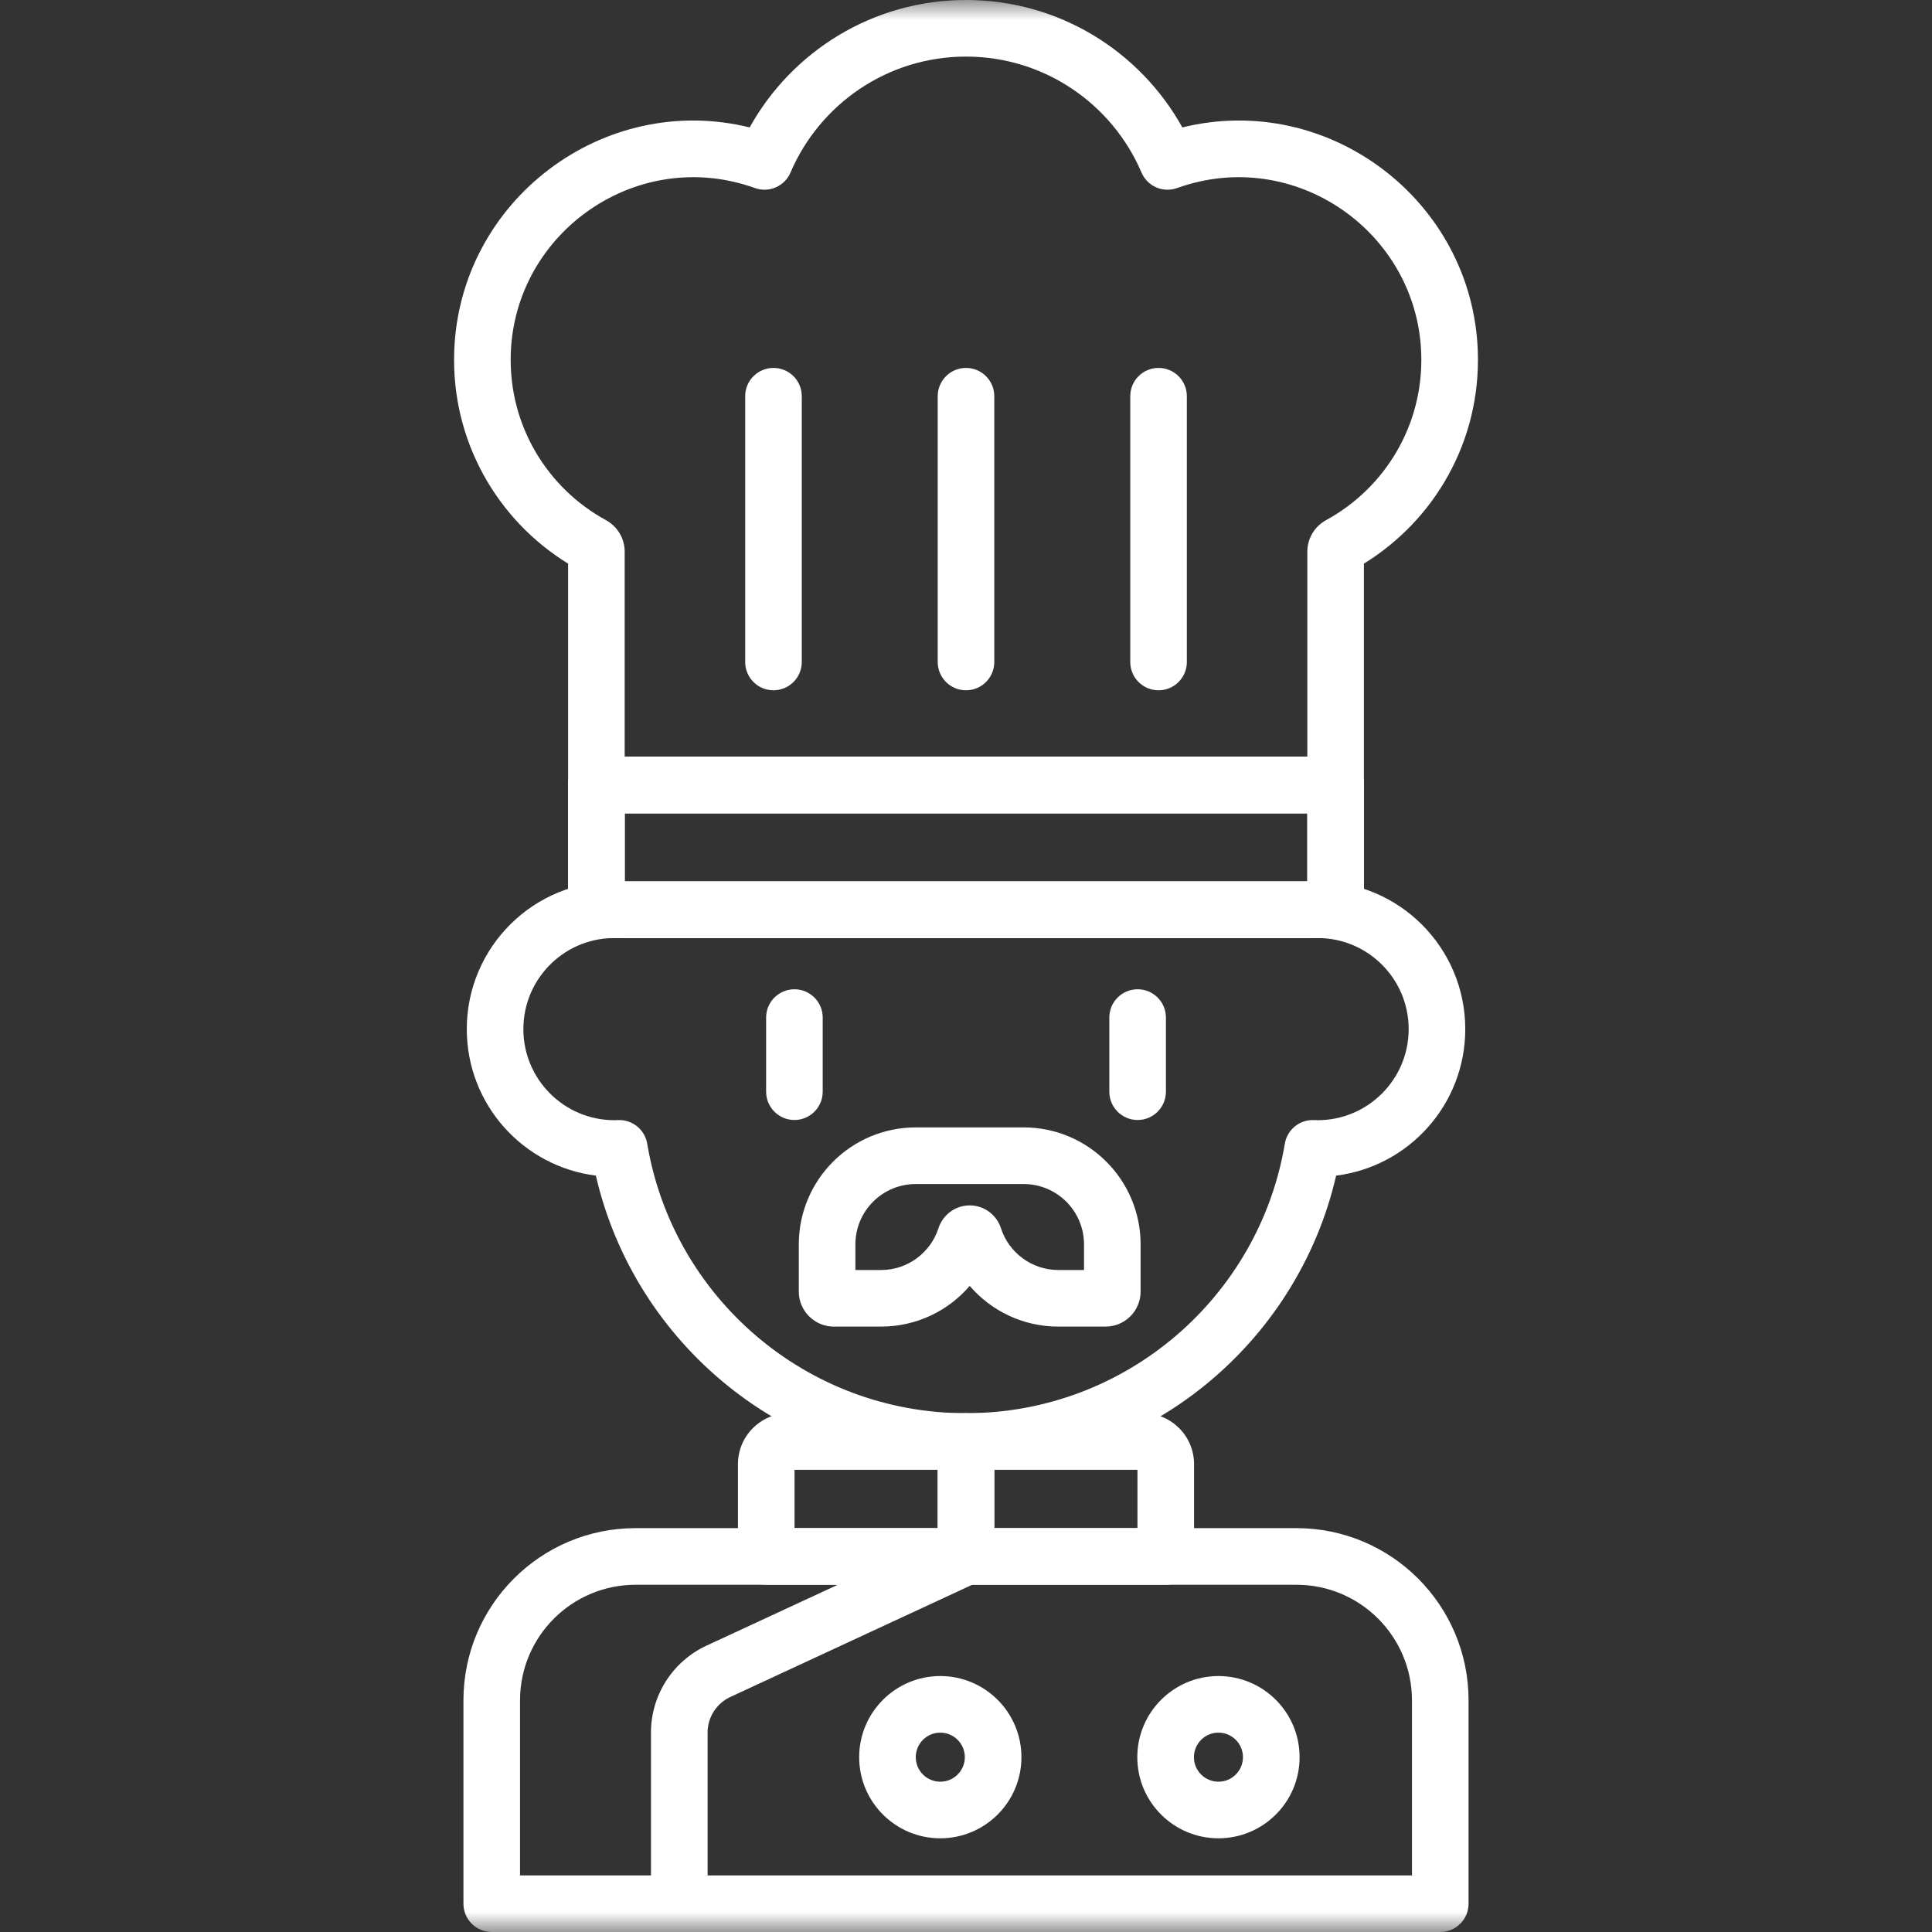<svg width="48" height="48" viewBox="0 0 48 48" fill="none" xmlns="http://www.w3.org/2000/svg">
<rect x="0" y="0" width="48" height="48" fill="#333333" stroke="none"/>
<mask id="mask0_25_163" style="mask-type:luminance" maskUnits="userSpaceOnUse" x="0" y="0" width="48" height="48">
<path d="M0 3.8147e-06H48V48H0V3.8147e-06Z" fill="white"/>
</mask>
<g mask="url(#mask0_25_163)">
<path fill-rule="evenodd" clip-rule="evenodd" d="M11.514 47.297C11.514 47.685 11.829 48 12.217 48H35.783C36.172 48 36.486 47.685 36.486 47.297V42.245C36.486 39.882 34.571 37.966 32.208 37.966H15.793C13.43 37.966 11.514 39.882 11.514 42.245V47.297ZM12.92 46.594V42.245C12.92 40.659 14.206 39.373 15.793 39.373H32.208C33.794 39.373 35.08 40.659 35.08 42.245V46.594H12.92Z" fill="white"/>
<path fill-rule="evenodd" clip-rule="evenodd" d="M19.737 27.826C20.125 27.826 20.44 27.511 20.44 27.123V25.281C20.44 24.892 20.125 24.578 19.737 24.578C19.349 24.578 19.034 24.892 19.034 25.281V27.123C19.034 27.511 19.349 27.826 19.737 27.826Z" fill="white"/>
<path fill-rule="evenodd" clip-rule="evenodd" d="M28.264 27.826C28.652 27.826 28.967 27.511 28.967 27.123V25.281C28.967 24.892 28.652 24.578 28.264 24.578C27.875 24.578 27.561 24.892 27.561 25.281V27.123C27.561 27.511 27.875 27.826 28.264 27.826Z" fill="white"/>
<path fill-rule="evenodd" clip-rule="evenodd" d="M14.114 22.602C14.114 22.99 14.429 23.305 14.817 23.305H33.184C33.572 23.305 33.887 22.99 33.887 22.602V19.503C33.887 19.114 33.572 18.8 33.184 18.8H14.817C14.429 18.8 14.114 19.114 14.114 19.503V22.602ZM15.521 21.899V20.206H32.48V21.899H15.521Z" fill="white"/>
<path fill-rule="evenodd" clip-rule="evenodd" d="M18.334 38.669C18.334 39.058 18.649 39.373 19.037 39.373H24C24.389 39.373 24.703 39.058 24.703 38.669V35.814C24.703 35.426 24.389 35.111 24 35.111H19.6C18.901 35.111 18.334 35.678 18.334 36.377V38.669ZM19.74 37.966V36.517H23.297V37.966H19.74Z" fill="white"/>
<path fill-rule="evenodd" clip-rule="evenodd" d="M23.297 38.669C23.297 39.058 23.612 39.373 24 39.373H28.963C29.352 39.373 29.666 39.058 29.666 38.669V36.377C29.666 35.678 29.1 35.111 28.401 35.111H24C23.612 35.111 23.297 35.426 23.297 35.814V38.669ZM24.703 37.966V36.517H28.26V37.966H24.703Z" fill="white"/>
<path fill-rule="evenodd" clip-rule="evenodd" d="M16.877 48C17.265 48 17.58 47.685 17.58 47.297V43.046C17.58 42.666 17.8 42.321 18.144 42.161C18.144 42.161 18.144 42.161 18.144 42.161L24.296 39.307C24.649 39.144 24.802 38.726 24.638 38.374C24.475 38.021 24.057 37.868 23.705 38.032L17.552 40.886L17.552 40.886C16.712 41.276 16.173 42.118 16.173 43.046V47.297C16.173 47.685 16.488 48 16.877 48Z" fill="white"/>
<path fill-rule="evenodd" clip-rule="evenodd" d="M21.346 43.657C21.346 44.77 22.248 45.672 23.361 45.672C24.474 45.672 25.377 44.77 25.377 43.657C25.377 42.544 24.474 41.641 23.361 41.641C22.248 41.641 21.346 42.544 21.346 43.657ZM23.361 44.266C23.025 44.266 22.752 43.993 22.752 43.657C22.752 43.32 23.025 43.047 23.361 43.047C23.698 43.047 23.971 43.32 23.971 43.657C23.971 43.993 23.698 44.266 23.361 44.266Z" fill="white"/>
<path fill-rule="evenodd" clip-rule="evenodd" d="M28.256 43.657C28.256 44.77 29.159 45.672 30.272 45.672C31.385 45.672 32.288 44.77 32.288 43.657C32.288 42.544 31.385 41.641 30.272 41.641C29.159 41.641 28.256 42.544 28.256 43.657ZM30.272 44.266C29.936 44.266 29.663 43.993 29.663 43.657C29.663 43.32 29.936 43.047 30.272 43.047C30.608 43.047 30.881 43.32 30.881 43.657C30.881 43.993 30.608 44.266 30.272 44.266Z" fill="white"/>
<path fill-rule="evenodd" clip-rule="evenodd" d="M14.114 22.602C14.114 22.99 14.429 23.305 14.817 23.305H33.184C33.572 23.305 33.887 22.99 33.887 22.602V19.503C33.887 19.114 33.572 18.8 33.184 18.8H14.817C14.429 18.8 14.114 19.114 14.114 19.503V22.602ZM15.521 21.899V20.206H32.48V21.899H15.521Z" fill="white"/>
<path fill-rule="evenodd" clip-rule="evenodd" d="M14.114 19.503C14.114 19.891 14.429 20.206 14.817 20.206H33.183C33.572 20.206 33.886 19.891 33.886 19.503V14.003C35.638 12.925 36.791 10.962 36.716 8.734C36.588 4.986 33.009 2.271 29.375 3.166C28.327 1.279 26.314 -3.05176e-05 24 -3.05176e-05C21.687 -3.05176e-05 19.673 1.279 18.625 3.166C14.995 2.272 11.412 4.982 11.285 8.734L11.285 8.734C11.209 10.962 12.362 12.925 14.114 14.003V19.503ZM33.62 14.158C33.619 14.158 33.619 14.158 33.619 14.158L33.619 14.158C33.619 14.158 33.62 14.158 33.62 14.158ZM15.52 18.8V13.706C15.52 13.371 15.334 13.076 15.055 12.923C13.6 12.13 12.63 10.567 12.69 8.782C12.793 5.757 15.841 3.625 18.756 4.672C19.106 4.798 19.494 4.629 19.64 4.286C20.364 2.592 22.044 1.406 24 1.406C25.956 1.406 27.637 2.592 28.36 4.286C28.506 4.629 28.894 4.798 29.245 4.672C32.162 3.624 35.208 5.76 35.31 8.782C35.371 10.566 34.401 12.129 32.946 12.923C32.667 13.075 32.48 13.371 32.48 13.706V18.8H15.52Z" fill="white"/>
<path fill-rule="evenodd" clip-rule="evenodd" d="M24 35.111C20.02 35.111 16.715 32.215 16.08 28.415C16.021 28.065 15.712 27.814 15.358 27.828C15.318 27.83 15.291 27.831 15.266 27.831C14.016 27.831 13.003 26.817 13.003 25.568C13.003 24.29 14.063 23.255 15.358 23.307C15.39 23.309 15.422 23.308 15.453 23.305H32.548C32.579 23.308 32.61 23.309 32.642 23.307C32.683 23.306 32.71 23.305 32.734 23.305H32.735C32.735 23.305 32.736 23.305 32.736 23.305C33.985 23.305 34.998 24.318 34.998 25.568C34.998 26.817 33.985 27.831 32.735 27.831C32.71 27.831 32.683 27.83 32.642 27.828C32.288 27.814 31.979 28.065 31.921 28.415C31.285 32.215 27.98 35.111 24 35.111ZM14.804 29.208C15.77 33.395 19.52 36.517 24 36.517C28.481 36.517 32.23 33.395 33.196 29.208C35.005 28.981 36.404 27.438 36.404 25.568C36.404 23.542 34.762 21.899 32.736 21.899H32.734C32.706 21.899 32.68 21.899 32.655 21.9C32.641 21.899 32.627 21.899 32.614 21.899H15.387C15.372 21.899 15.357 21.899 15.342 21.9C13.276 21.856 11.597 23.522 11.597 25.568C11.597 27.438 12.996 28.981 14.804 29.208Z" fill="white"/>
<path fill-rule="evenodd" clip-rule="evenodd" d="M24 17.15C24.388 17.15 24.703 16.835 24.703 16.447V9.844C24.703 9.455 24.388 9.141 24 9.141C23.612 9.141 23.297 9.455 23.297 9.844V16.447C23.297 16.835 23.612 17.15 24 17.15Z" fill="white"/>
<path fill-rule="evenodd" clip-rule="evenodd" d="M19.217 17.15C19.605 17.15 19.92 16.835 19.92 16.447V9.844C19.92 9.455 19.605 9.141 19.217 9.141C18.828 9.141 18.514 9.455 18.514 9.844V16.447C18.514 16.835 18.828 17.15 19.217 17.15Z" fill="white"/>
<path fill-rule="evenodd" clip-rule="evenodd" d="M28.784 17.15C29.172 17.15 29.487 16.835 29.487 16.447V9.844C29.487 9.455 29.172 9.141 28.784 9.141C28.395 9.141 28.081 9.455 28.081 9.844V16.447C28.081 16.835 28.395 17.15 28.784 17.15Z" fill="white"/>
<path fill-rule="evenodd" clip-rule="evenodd" d="M21.252 31.553V30.917C21.252 30.088 21.924 29.417 22.753 29.417H25.432C26.26 29.417 26.932 30.088 26.932 30.917V31.553H26.295C25.629 31.553 25.063 31.118 24.868 30.515L24.868 30.513C24.764 30.194 24.463 29.948 24.092 29.948C23.721 29.948 23.42 30.194 23.316 30.514L23.316 30.515C23.121 31.118 22.555 31.553 21.889 31.553H21.252ZM19.846 32.088C19.846 32.569 20.237 32.959 20.718 32.959H21.889C22.771 32.959 23.56 32.567 24.092 31.948C24.625 32.567 25.413 32.959 26.295 32.959H27.466C27.948 32.959 28.338 32.569 28.338 32.088V30.917C28.338 29.312 27.037 28.01 25.432 28.01H22.753C21.147 28.01 19.846 29.312 19.846 30.917V32.088Z" fill="white"/>
</g>
</svg>
